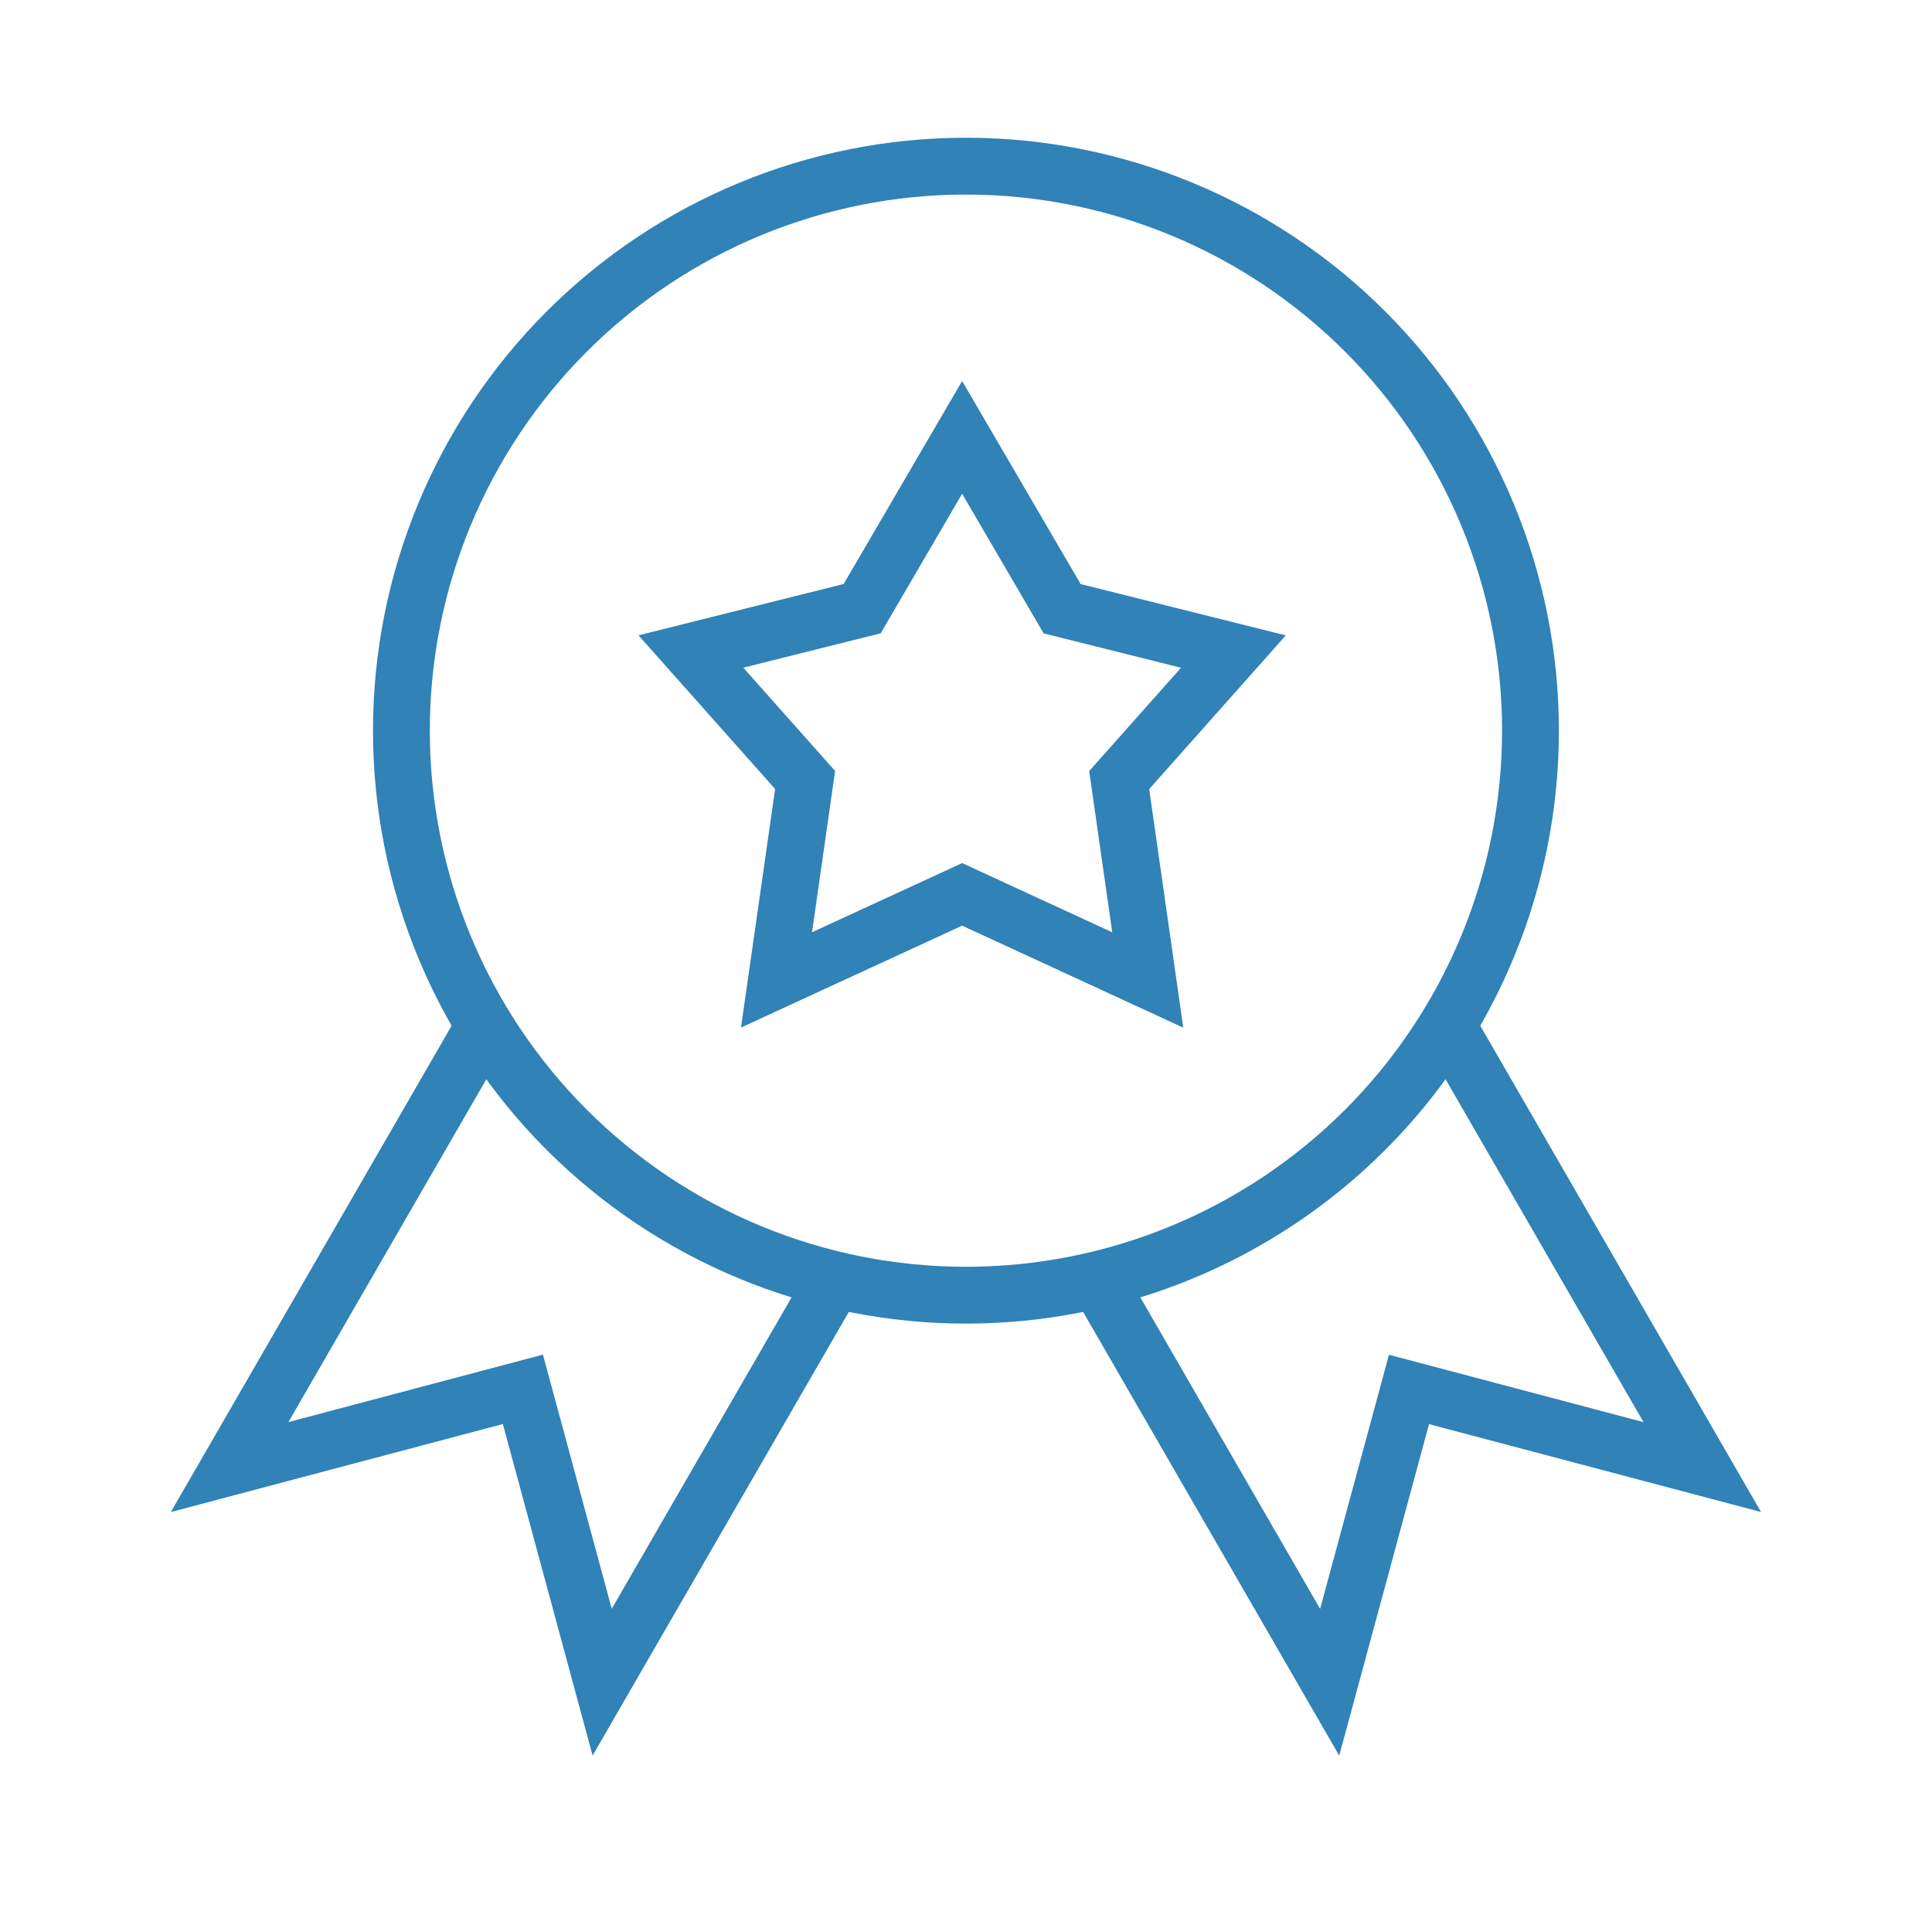 <svg width="51" height="51" viewBox="0 0 51 51" fill="none" xmlns="http://www.w3.org/2000/svg">
<path d="M40.401 19.288C40.401 21.245 40.015 23.183 39.266 24.991C38.517 26.799 37.42 28.442 36.036 29.825C34.652 31.209 33.009 32.307 31.201 33.056C29.393 33.805 27.455 34.19 25.498 34.19C23.541 34.19 21.604 33.805 19.796 33.056C17.988 32.307 16.345 31.209 14.961 29.825C13.577 28.442 12.48 26.799 11.731 24.991C10.982 23.183 10.596 21.245 10.596 19.288C10.596 15.336 12.166 11.545 14.961 8.751C17.756 5.956 21.546 4.386 25.498 4.386C29.451 4.386 33.241 5.956 36.036 8.751C38.831 11.545 40.401 15.336 40.401 19.288Z" stroke="#3082B7" stroke-width="1.5"/>
<path d="M12.79 27.073L6.061 38.727L13.803 36.675L15.896 44.405L22.03 33.784M38.207 27.073L44.936 38.727L37.194 36.678L35.1 44.407L28.967 33.782M25.398 11.546L28.038 16.069L32.559 17.2L29.544 20.592L30.298 25.869L25.398 23.609L20.498 25.867L21.253 20.59L18.238 17.198L22.759 16.067L25.398 11.546Z" stroke="#3082B7" stroke-width="1.5"/>
</svg>
